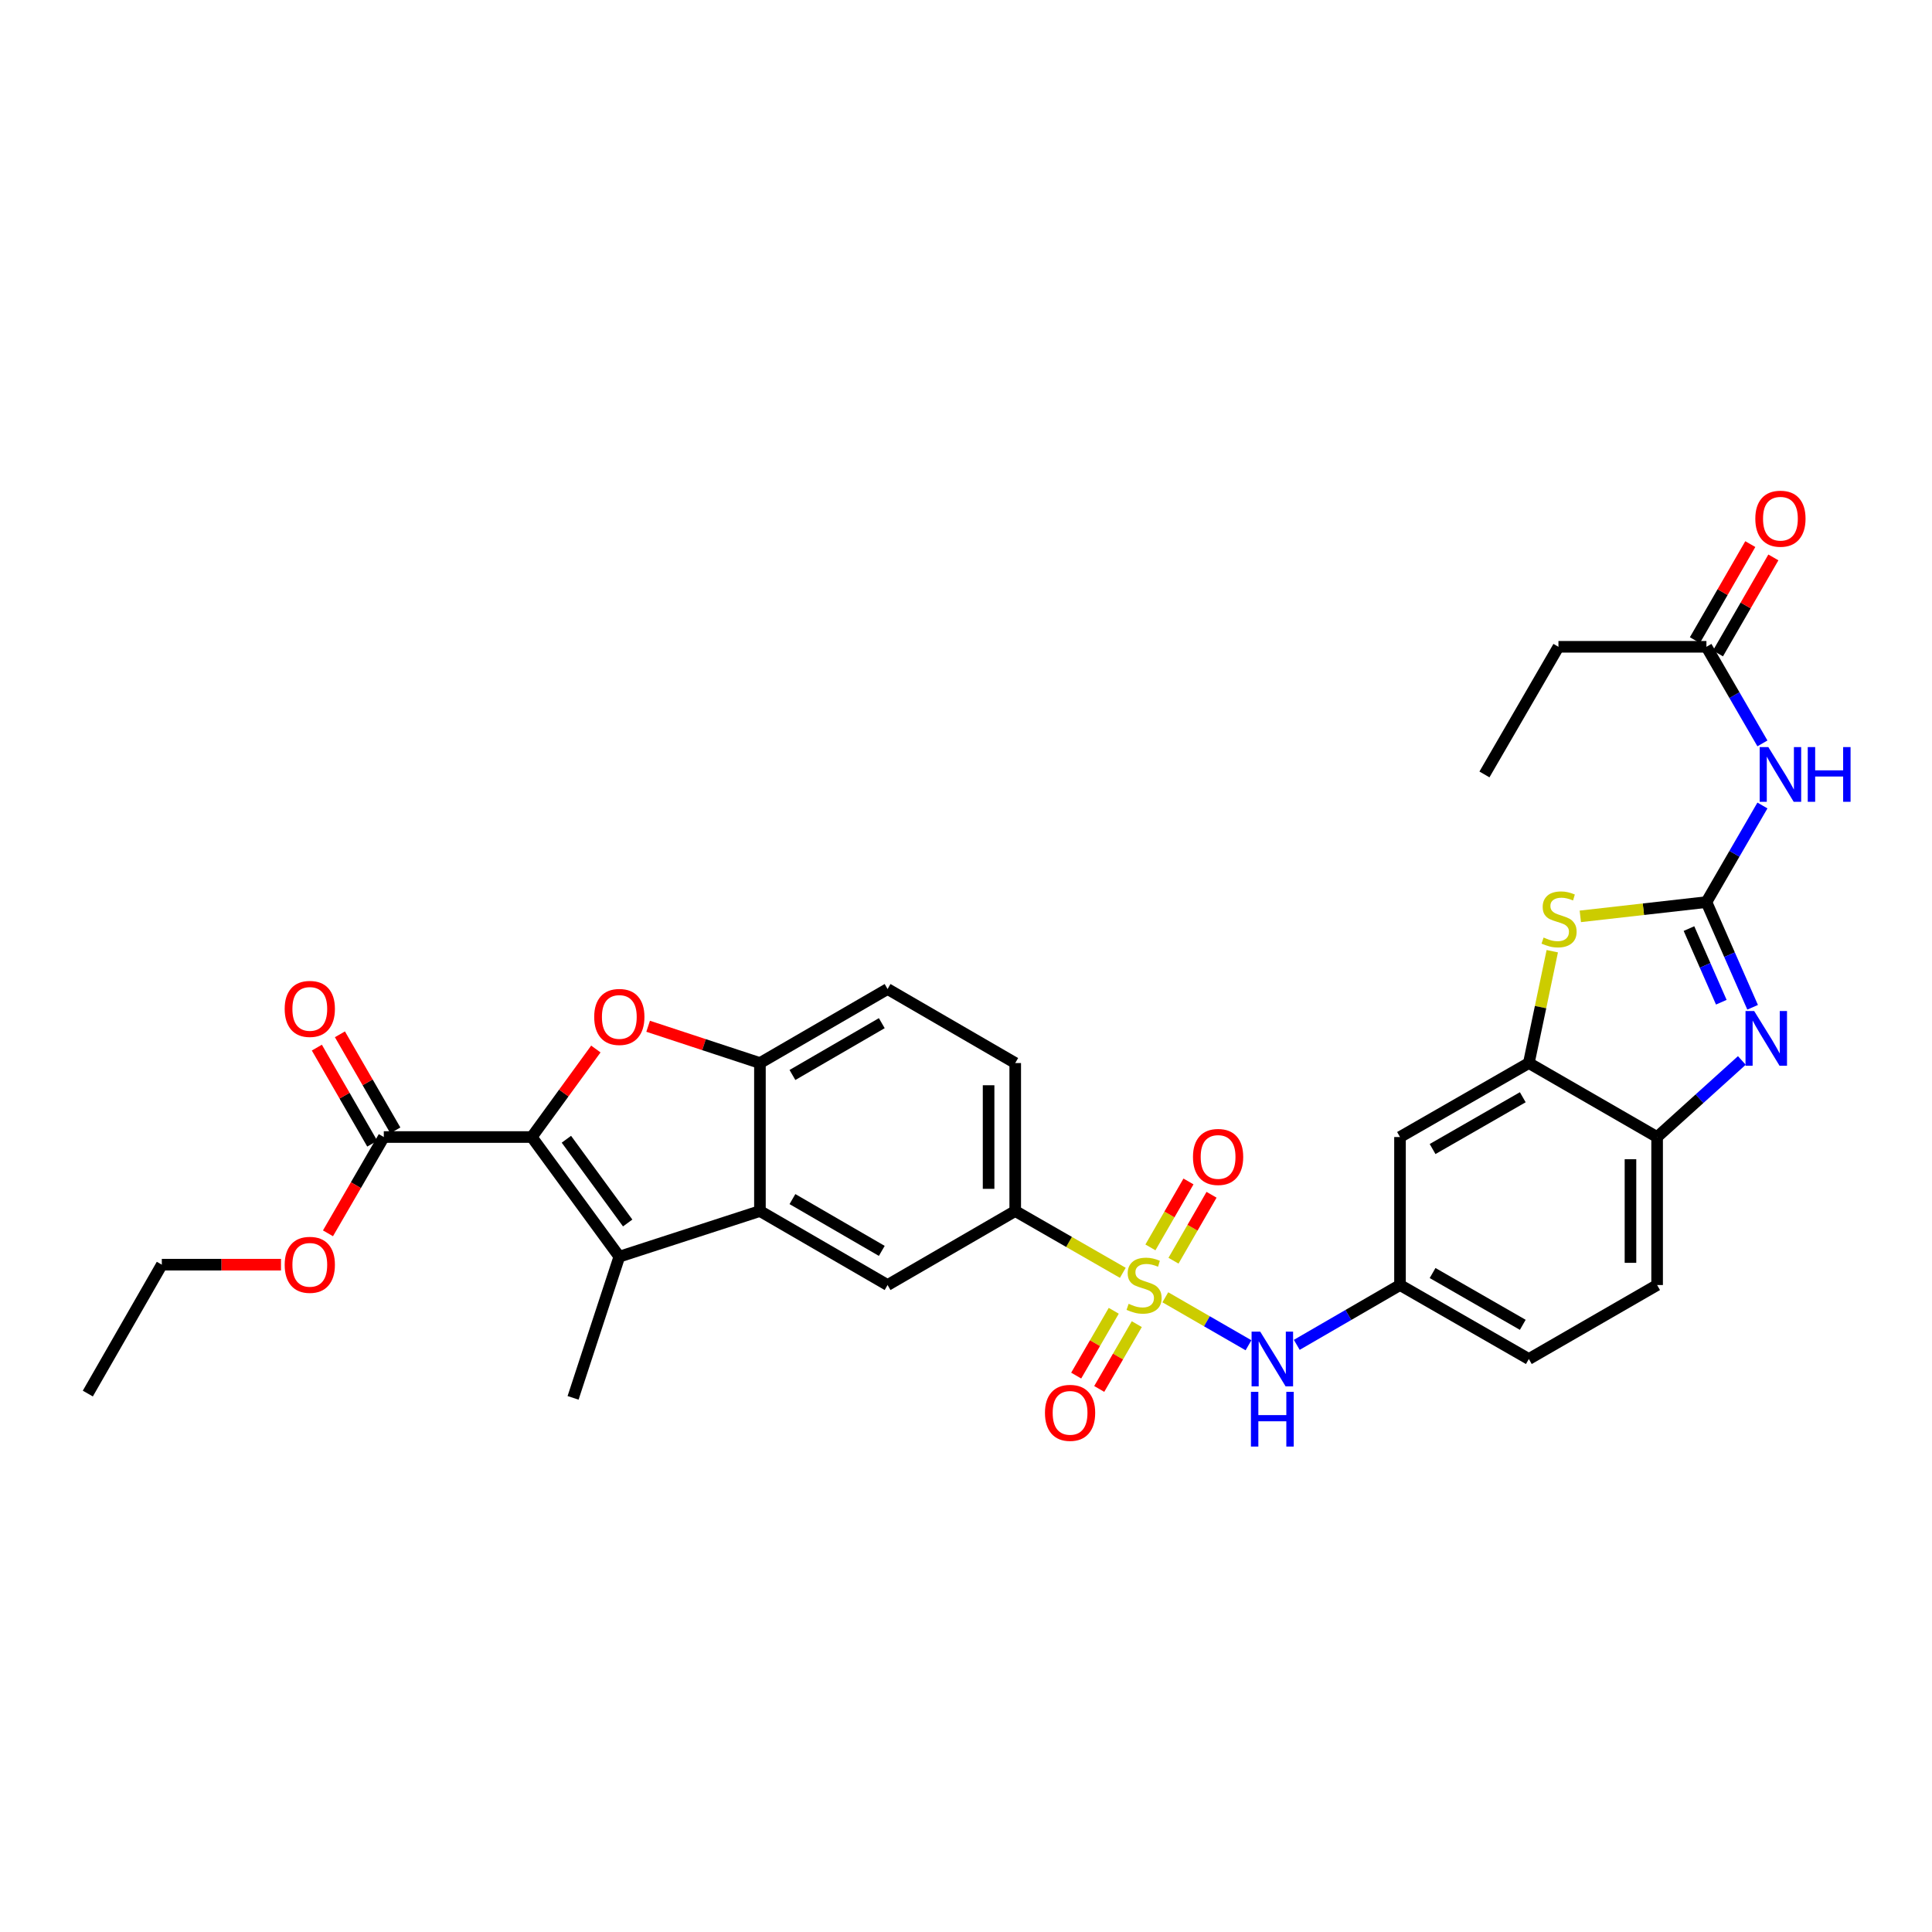 <?xml version='1.0' encoding='iso-8859-1'?>
<svg version='1.1' baseProfile='full'
              xmlns='http://www.w3.org/2000/svg'
                      xmlns:rdkit='http://www.rdkit.org/xml'
                      xmlns:xlink='http://www.w3.org/1999/xlink'
                  xml:space='preserve'
width='1000px' height='1000px' viewBox='0 0 1000 1000'>
<!-- END OF HEADER -->
<rect style='opacity:1.0;fill:#FFFFFF;stroke:none' width='1000' height='1000' x='0' y='0'> </rect>
<path class='bond-10' d='M 581.169,658.812 L 553.324,642.821' style='fill:none;fill-rule:evenodd;stroke:#CCCC00;stroke-width:6px;stroke-linecap:butt;stroke-linejoin:miter;stroke-opacity:1' />
<path class='bond-10' d='M 553.324,642.821 L 525.479,626.829' style='fill:none;fill-rule:evenodd;stroke:#000000;stroke-width:6px;stroke-linecap:butt;stroke-linejoin:miter;stroke-opacity:1' />
<path class='bond-11' d='M 603.168,671.474 L 624.694,683.891' style='fill:none;fill-rule:evenodd;stroke:#CCCC00;stroke-width:6px;stroke-linecap:butt;stroke-linejoin:miter;stroke-opacity:1' />
<path class='bond-11' d='M 624.694,683.891 L 646.22,696.308' style='fill:none;fill-rule:evenodd;stroke:#0000FF;stroke-width:6px;stroke-linecap:butt;stroke-linejoin:miter;stroke-opacity:1' />
<path class='bond-17' d='M 607.397,652.54 L 617.245,635.476' style='fill:none;fill-rule:evenodd;stroke:#CCCC00;stroke-width:6px;stroke-linecap:butt;stroke-linejoin:miter;stroke-opacity:1' />
<path class='bond-17' d='M 617.245,635.476 L 627.094,618.411' style='fill:none;fill-rule:evenodd;stroke:#FF0000;stroke-width:6px;stroke-linecap:butt;stroke-linejoin:miter;stroke-opacity:1' />
<path class='bond-17' d='M 595.457,645.649 L 605.305,628.585' style='fill:none;fill-rule:evenodd;stroke:#CCCC00;stroke-width:6px;stroke-linecap:butt;stroke-linejoin:miter;stroke-opacity:1' />
<path class='bond-17' d='M 605.305,628.585 L 615.154,611.52' style='fill:none;fill-rule:evenodd;stroke:#FF0000;stroke-width:6px;stroke-linecap:butt;stroke-linejoin:miter;stroke-opacity:1' />
<path class='bond-18' d='M 576.476,678.463 L 566.755,695.233' style='fill:none;fill-rule:evenodd;stroke:#CCCC00;stroke-width:6px;stroke-linecap:butt;stroke-linejoin:miter;stroke-opacity:1' />
<path class='bond-18' d='M 566.755,695.233 L 557.033,712.003' style='fill:none;fill-rule:evenodd;stroke:#FF0000;stroke-width:6px;stroke-linecap:butt;stroke-linejoin:miter;stroke-opacity:1' />
<path class='bond-18' d='M 588.403,685.377 L 578.681,702.147' style='fill:none;fill-rule:evenodd;stroke:#CCCC00;stroke-width:6px;stroke-linecap:butt;stroke-linejoin:miter;stroke-opacity:1' />
<path class='bond-18' d='M 578.681,702.147 L 568.96,718.916' style='fill:none;fill-rule:evenodd;stroke:#FF0000;stroke-width:6px;stroke-linecap:butt;stroke-linejoin:miter;stroke-opacity:1' />
<path class='bond-0' d='M 275.242,588.527 L 320.559,650.449' style='fill:none;fill-rule:evenodd;stroke:#000000;stroke-width:6px;stroke-linecap:butt;stroke-linejoin:miter;stroke-opacity:1' />
<path class='bond-0' d='M 293.165,589.674 L 324.887,633.019' style='fill:none;fill-rule:evenodd;stroke:#000000;stroke-width:6px;stroke-linecap:butt;stroke-linejoin:miter;stroke-opacity:1' />
<path class='bond-13' d='M 275.242,588.527 L 198.654,588.527' style='fill:none;fill-rule:evenodd;stroke:#000000;stroke-width:6px;stroke-linecap:butt;stroke-linejoin:miter;stroke-opacity:1' />
<path class='bond-34' d='M 275.242,588.527 L 291.827,565.748' style='fill:none;fill-rule:evenodd;stroke:#000000;stroke-width:6px;stroke-linecap:butt;stroke-linejoin:miter;stroke-opacity:1' />
<path class='bond-34' d='M 291.827,565.748 L 308.412,542.969' style='fill:none;fill-rule:evenodd;stroke:#FF0000;stroke-width:6px;stroke-linecap:butt;stroke-linejoin:miter;stroke-opacity:1' />
<path class='bond-1' d='M 883.245,466.921 L 850.608,470.614' style='fill:none;fill-rule:evenodd;stroke:#000000;stroke-width:6px;stroke-linecap:butt;stroke-linejoin:miter;stroke-opacity:1' />
<path class='bond-1' d='M 850.608,470.614 L 817.97,474.307' style='fill:none;fill-rule:evenodd;stroke:#CCCC00;stroke-width:6px;stroke-linecap:butt;stroke-linejoin:miter;stroke-opacity:1' />
<path class='bond-7' d='M 883.245,466.921 L 897.738,441.919' style='fill:none;fill-rule:evenodd;stroke:#000000;stroke-width:6px;stroke-linecap:butt;stroke-linejoin:miter;stroke-opacity:1' />
<path class='bond-7' d='M 897.738,441.919 L 912.232,416.917' style='fill:none;fill-rule:evenodd;stroke:#0000FF;stroke-width:6px;stroke-linecap:butt;stroke-linejoin:miter;stroke-opacity:1' />
<path class='bond-35' d='M 883.245,466.921 L 895.2,494.147' style='fill:none;fill-rule:evenodd;stroke:#000000;stroke-width:6px;stroke-linecap:butt;stroke-linejoin:miter;stroke-opacity:1' />
<path class='bond-35' d='M 895.2,494.147 L 907.154,521.372' style='fill:none;fill-rule:evenodd;stroke:#0000FF;stroke-width:6px;stroke-linecap:butt;stroke-linejoin:miter;stroke-opacity:1' />
<path class='bond-35' d='M 874.209,480.631 L 882.577,499.689' style='fill:none;fill-rule:evenodd;stroke:#000000;stroke-width:6px;stroke-linecap:butt;stroke-linejoin:miter;stroke-opacity:1' />
<path class='bond-35' d='M 882.577,499.689 L 890.945,518.747' style='fill:none;fill-rule:evenodd;stroke:#0000FF;stroke-width:6px;stroke-linecap:butt;stroke-linejoin:miter;stroke-opacity:1' />
<path class='bond-2' d='M 320.559,650.449 L 393.341,626.829' style='fill:none;fill-rule:evenodd;stroke:#000000;stroke-width:6px;stroke-linecap:butt;stroke-linejoin:miter;stroke-opacity:1' />
<path class='bond-27' d='M 320.559,650.449 L 296.626,723.529' style='fill:none;fill-rule:evenodd;stroke:#000000;stroke-width:6px;stroke-linecap:butt;stroke-linejoin:miter;stroke-opacity:1' />
<path class='bond-3' d='M 335.475,531.192 L 364.408,540.713' style='fill:none;fill-rule:evenodd;stroke:#FF0000;stroke-width:6px;stroke-linecap:butt;stroke-linejoin:miter;stroke-opacity:1' />
<path class='bond-3' d='M 364.408,540.713 L 393.341,550.233' style='fill:none;fill-rule:evenodd;stroke:#000000;stroke-width:6px;stroke-linecap:butt;stroke-linejoin:miter;stroke-opacity:1' />
<path class='bond-4' d='M 901.574,548.887 L 879.646,568.707' style='fill:none;fill-rule:evenodd;stroke:#0000FF;stroke-width:6px;stroke-linecap:butt;stroke-linejoin:miter;stroke-opacity:1' />
<path class='bond-4' d='M 879.646,568.707 L 857.718,588.527' style='fill:none;fill-rule:evenodd;stroke:#000000;stroke-width:6px;stroke-linecap:butt;stroke-linejoin:miter;stroke-opacity:1' />
<path class='bond-5' d='M 393.341,626.829 L 459.406,665.131' style='fill:none;fill-rule:evenodd;stroke:#000000;stroke-width:6px;stroke-linecap:butt;stroke-linejoin:miter;stroke-opacity:1' />
<path class='bond-5' d='M 410.165,620.648 L 456.411,647.459' style='fill:none;fill-rule:evenodd;stroke:#000000;stroke-width:6px;stroke-linecap:butt;stroke-linejoin:miter;stroke-opacity:1' />
<path class='bond-32' d='M 393.341,626.829 L 393.341,550.233' style='fill:none;fill-rule:evenodd;stroke:#000000;stroke-width:6px;stroke-linecap:butt;stroke-linejoin:miter;stroke-opacity:1' />
<path class='bond-6' d='M 803.454,492.34 L 797.389,521.287' style='fill:none;fill-rule:evenodd;stroke:#CCCC00;stroke-width:6px;stroke-linecap:butt;stroke-linejoin:miter;stroke-opacity:1' />
<path class='bond-6' d='M 797.389,521.287 L 791.324,550.233' style='fill:none;fill-rule:evenodd;stroke:#000000;stroke-width:6px;stroke-linecap:butt;stroke-linejoin:miter;stroke-opacity:1' />
<path class='bond-16' d='M 912.231,384.779 L 897.738,359.781' style='fill:none;fill-rule:evenodd;stroke:#0000FF;stroke-width:6px;stroke-linecap:butt;stroke-linejoin:miter;stroke-opacity:1' />
<path class='bond-16' d='M 897.738,359.781 L 883.245,334.783' style='fill:none;fill-rule:evenodd;stroke:#000000;stroke-width:6px;stroke-linecap:butt;stroke-linejoin:miter;stroke-opacity:1' />
<path class='bond-8' d='M 393.341,550.233 L 459.406,511.916' style='fill:none;fill-rule:evenodd;stroke:#000000;stroke-width:6px;stroke-linecap:butt;stroke-linejoin:miter;stroke-opacity:1' />
<path class='bond-8' d='M 410.167,556.411 L 456.413,529.589' style='fill:none;fill-rule:evenodd;stroke:#000000;stroke-width:6px;stroke-linecap:butt;stroke-linejoin:miter;stroke-opacity:1' />
<path class='bond-9' d='M 791.324,550.233 L 724.639,588.527' style='fill:none;fill-rule:evenodd;stroke:#000000;stroke-width:6px;stroke-linecap:butt;stroke-linejoin:miter;stroke-opacity:1' />
<path class='bond-9' d='M 788.186,567.932 L 741.507,594.738' style='fill:none;fill-rule:evenodd;stroke:#000000;stroke-width:6px;stroke-linecap:butt;stroke-linejoin:miter;stroke-opacity:1' />
<path class='bond-33' d='M 791.324,550.233 L 857.718,588.527' style='fill:none;fill-rule:evenodd;stroke:#000000;stroke-width:6px;stroke-linecap:butt;stroke-linejoin:miter;stroke-opacity:1' />
<path class='bond-12' d='M 525.479,626.829 L 459.406,665.131' style='fill:none;fill-rule:evenodd;stroke:#000000;stroke-width:6px;stroke-linecap:butt;stroke-linejoin:miter;stroke-opacity:1' />
<path class='bond-22' d='M 525.479,626.829 L 525.479,550.233' style='fill:none;fill-rule:evenodd;stroke:#000000;stroke-width:6px;stroke-linecap:butt;stroke-linejoin:miter;stroke-opacity:1' />
<path class='bond-22' d='M 511.693,615.34 L 511.693,561.723' style='fill:none;fill-rule:evenodd;stroke:#000000;stroke-width:6px;stroke-linecap:butt;stroke-linejoin:miter;stroke-opacity:1' />
<path class='bond-19' d='M 671.208,696.095 L 697.923,680.613' style='fill:none;fill-rule:evenodd;stroke:#0000FF;stroke-width:6px;stroke-linecap:butt;stroke-linejoin:miter;stroke-opacity:1' />
<path class='bond-19' d='M 697.923,680.613 L 724.639,665.131' style='fill:none;fill-rule:evenodd;stroke:#000000;stroke-width:6px;stroke-linecap:butt;stroke-linejoin:miter;stroke-opacity:1' />
<path class='bond-21' d='M 204.625,585.083 L 190.284,560.221' style='fill:none;fill-rule:evenodd;stroke:#000000;stroke-width:6px;stroke-linecap:butt;stroke-linejoin:miter;stroke-opacity:1' />
<path class='bond-21' d='M 190.284,560.221 L 175.942,535.358' style='fill:none;fill-rule:evenodd;stroke:#FF0000;stroke-width:6px;stroke-linecap:butt;stroke-linejoin:miter;stroke-opacity:1' />
<path class='bond-21' d='M 192.683,591.972 L 178.342,567.109' style='fill:none;fill-rule:evenodd;stroke:#000000;stroke-width:6px;stroke-linecap:butt;stroke-linejoin:miter;stroke-opacity:1' />
<path class='bond-21' d='M 178.342,567.109 L 164.001,542.246' style='fill:none;fill-rule:evenodd;stroke:#FF0000;stroke-width:6px;stroke-linecap:butt;stroke-linejoin:miter;stroke-opacity:1' />
<path class='bond-26' d='M 198.654,588.527 L 184.208,613.445' style='fill:none;fill-rule:evenodd;stroke:#000000;stroke-width:6px;stroke-linecap:butt;stroke-linejoin:miter;stroke-opacity:1' />
<path class='bond-26' d='M 184.208,613.445 L 169.761,638.363' style='fill:none;fill-rule:evenodd;stroke:#FF0000;stroke-width:6px;stroke-linecap:butt;stroke-linejoin:miter;stroke-opacity:1' />
<path class='bond-14' d='M 857.718,588.527 L 857.718,665.131' style='fill:none;fill-rule:evenodd;stroke:#000000;stroke-width:6px;stroke-linecap:butt;stroke-linejoin:miter;stroke-opacity:1' />
<path class='bond-14' d='M 843.932,600.018 L 843.932,653.64' style='fill:none;fill-rule:evenodd;stroke:#000000;stroke-width:6px;stroke-linecap:butt;stroke-linejoin:miter;stroke-opacity:1' />
<path class='bond-15' d='M 724.639,588.527 L 724.639,665.131' style='fill:none;fill-rule:evenodd;stroke:#000000;stroke-width:6px;stroke-linecap:butt;stroke-linejoin:miter;stroke-opacity:1' />
<path class='bond-23' d='M 889.216,338.228 L 903.556,313.372' style='fill:none;fill-rule:evenodd;stroke:#000000;stroke-width:6px;stroke-linecap:butt;stroke-linejoin:miter;stroke-opacity:1' />
<path class='bond-23' d='M 903.556,313.372 L 917.896,288.517' style='fill:none;fill-rule:evenodd;stroke:#FF0000;stroke-width:6px;stroke-linecap:butt;stroke-linejoin:miter;stroke-opacity:1' />
<path class='bond-23' d='M 877.275,331.338 L 891.615,306.483' style='fill:none;fill-rule:evenodd;stroke:#000000;stroke-width:6px;stroke-linecap:butt;stroke-linejoin:miter;stroke-opacity:1' />
<path class='bond-23' d='M 891.615,306.483 L 905.955,281.628' style='fill:none;fill-rule:evenodd;stroke:#FF0000;stroke-width:6px;stroke-linecap:butt;stroke-linejoin:miter;stroke-opacity:1' />
<path class='bond-28' d='M 883.245,334.783 L 806.649,334.783' style='fill:none;fill-rule:evenodd;stroke:#000000;stroke-width:6px;stroke-linecap:butt;stroke-linejoin:miter;stroke-opacity:1' />
<path class='bond-25' d='M 724.639,665.131 L 791.324,703.425' style='fill:none;fill-rule:evenodd;stroke:#000000;stroke-width:6px;stroke-linecap:butt;stroke-linejoin:miter;stroke-opacity:1' />
<path class='bond-25' d='M 741.507,658.92 L 788.186,685.726' style='fill:none;fill-rule:evenodd;stroke:#000000;stroke-width:6px;stroke-linecap:butt;stroke-linejoin:miter;stroke-opacity:1' />
<path class='bond-20' d='M 459.406,511.916 L 525.479,550.233' style='fill:none;fill-rule:evenodd;stroke:#000000;stroke-width:6px;stroke-linecap:butt;stroke-linejoin:miter;stroke-opacity:1' />
<path class='bond-24' d='M 857.718,665.131 L 791.324,703.425' style='fill:none;fill-rule:evenodd;stroke:#000000;stroke-width:6px;stroke-linecap:butt;stroke-linejoin:miter;stroke-opacity:1' />
<path class='bond-29' d='M 145.437,654.592 L 114.597,654.592' style='fill:none;fill-rule:evenodd;stroke:#FF0000;stroke-width:6px;stroke-linecap:butt;stroke-linejoin:miter;stroke-opacity:1' />
<path class='bond-29' d='M 114.597,654.592 L 83.756,654.592' style='fill:none;fill-rule:evenodd;stroke:#000000;stroke-width:6px;stroke-linecap:butt;stroke-linejoin:miter;stroke-opacity:1' />
<path class='bond-30' d='M 806.649,334.783 L 768.348,400.848' style='fill:none;fill-rule:evenodd;stroke:#000000;stroke-width:6px;stroke-linecap:butt;stroke-linejoin:miter;stroke-opacity:1' />
<path class='bond-31' d='M 83.756,654.592 L 45.455,721.308' style='fill:none;fill-rule:evenodd;stroke:#000000;stroke-width:6px;stroke-linecap:butt;stroke-linejoin:miter;stroke-opacity:1' />
<path  class='atom-0' d='M 584.172 674.851
Q 584.492 674.971, 585.812 675.531
Q 587.132 676.091, 588.572 676.451
Q 590.052 676.771, 591.492 676.771
Q 594.172 676.771, 595.732 675.491
Q 597.292 674.171, 597.292 671.891
Q 597.292 670.331, 596.492 669.371
Q 595.732 668.411, 594.532 667.891
Q 593.332 667.371, 591.332 666.771
Q 588.812 666.011, 587.292 665.291
Q 585.812 664.571, 584.732 663.051
Q 583.692 661.531, 583.692 658.971
Q 583.692 655.411, 586.092 653.211
Q 588.532 651.011, 593.332 651.011
Q 596.612 651.011, 600.332 652.571
L 599.412 655.651
Q 596.012 654.251, 593.452 654.251
Q 590.692 654.251, 589.172 655.411
Q 587.652 656.531, 587.692 658.491
Q 587.692 660.011, 588.452 660.931
Q 589.252 661.851, 590.372 662.371
Q 591.532 662.891, 593.452 663.491
Q 596.012 664.291, 597.532 665.091
Q 599.052 665.891, 600.132 667.531
Q 601.252 669.131, 601.252 671.891
Q 601.252 675.811, 598.612 677.931
Q 596.012 680.011, 591.652 680.011
Q 589.132 680.011, 587.212 679.451
Q 585.332 678.931, 583.092 678.011
L 584.172 674.851
' fill='#CCCC00'/>
<path  class='atom-4' d='M 307.559 526.364
Q 307.559 519.564, 310.919 515.764
Q 314.279 511.964, 320.559 511.964
Q 326.839 511.964, 330.199 515.764
Q 333.559 519.564, 333.559 526.364
Q 333.559 533.244, 330.159 537.164
Q 326.759 541.044, 320.559 541.044
Q 314.319 541.044, 310.919 537.164
Q 307.559 533.284, 307.559 526.364
M 320.559 537.844
Q 324.879 537.844, 327.199 534.964
Q 329.559 532.044, 329.559 526.364
Q 329.559 520.804, 327.199 518.004
Q 324.879 515.164, 320.559 515.164
Q 316.239 515.164, 313.879 517.964
Q 311.559 520.764, 311.559 526.364
Q 311.559 532.084, 313.879 534.964
Q 316.239 537.844, 320.559 537.844
' fill='#FF0000'/>
<path  class='atom-5' d='M 907.957 523.298
L 917.237 538.298
Q 918.157 539.778, 919.637 542.458
Q 921.117 545.138, 921.197 545.298
L 921.197 523.298
L 924.957 523.298
L 924.957 551.618
L 921.077 551.618
L 911.117 535.218
Q 909.957 533.298, 908.717 531.098
Q 907.517 528.898, 907.157 528.218
L 907.157 551.618
L 903.477 551.618
L 903.477 523.298
L 907.957 523.298
' fill='#0000FF'/>
<path  class='atom-7' d='M 798.971 485.272
Q 799.291 485.392, 800.611 485.952
Q 801.931 486.512, 803.371 486.872
Q 804.851 487.192, 806.291 487.192
Q 808.971 487.192, 810.531 485.912
Q 812.091 484.592, 812.091 482.312
Q 812.091 480.752, 811.291 479.792
Q 810.531 478.832, 809.331 478.312
Q 808.131 477.792, 806.131 477.192
Q 803.611 476.432, 802.091 475.712
Q 800.611 474.992, 799.531 473.472
Q 798.491 471.952, 798.491 469.392
Q 798.491 465.832, 800.891 463.632
Q 803.331 461.432, 808.131 461.432
Q 811.411 461.432, 815.131 462.992
L 814.211 466.072
Q 810.811 464.672, 808.251 464.672
Q 805.491 464.672, 803.971 465.832
Q 802.451 466.952, 802.491 468.912
Q 802.491 470.432, 803.251 471.352
Q 804.051 472.272, 805.171 472.792
Q 806.331 473.312, 808.251 473.912
Q 810.811 474.712, 812.331 475.512
Q 813.851 476.312, 814.931 477.952
Q 816.051 479.552, 816.051 482.312
Q 816.051 486.232, 813.411 488.352
Q 810.811 490.432, 806.451 490.432
Q 803.931 490.432, 802.011 489.872
Q 800.131 489.352, 797.891 488.432
L 798.971 485.272
' fill='#CCCC00'/>
<path  class='atom-8' d='M 915.287 386.688
L 924.567 401.688
Q 925.487 403.168, 926.967 405.848
Q 928.447 408.528, 928.527 408.688
L 928.527 386.688
L 932.287 386.688
L 932.287 415.008
L 928.407 415.008
L 918.447 398.608
Q 917.287 396.688, 916.047 394.488
Q 914.847 392.288, 914.487 391.608
L 914.487 415.008
L 910.807 415.008
L 910.807 386.688
L 915.287 386.688
' fill='#0000FF'/>
<path  class='atom-8' d='M 935.687 386.688
L 939.527 386.688
L 939.527 398.728
L 954.007 398.728
L 954.007 386.688
L 957.847 386.688
L 957.847 415.008
L 954.007 415.008
L 954.007 401.928
L 939.527 401.928
L 939.527 415.008
L 935.687 415.008
L 935.687 386.688
' fill='#0000FF'/>
<path  class='atom-12' d='M 652.298 689.265
L 661.578 704.265
Q 662.498 705.745, 663.978 708.425
Q 665.458 711.105, 665.538 711.265
L 665.538 689.265
L 669.298 689.265
L 669.298 717.585
L 665.418 717.585
L 655.458 701.185
Q 654.298 699.265, 653.058 697.065
Q 651.858 694.865, 651.498 694.185
L 651.498 717.585
L 647.818 717.585
L 647.818 689.265
L 652.298 689.265
' fill='#0000FF'/>
<path  class='atom-12' d='M 647.478 720.417
L 651.318 720.417
L 651.318 732.457
L 665.798 732.457
L 665.798 720.417
L 669.638 720.417
L 669.638 748.737
L 665.798 748.737
L 665.798 735.657
L 651.318 735.657
L 651.318 748.737
L 647.478 748.737
L 647.478 720.417
' fill='#0000FF'/>
<path  class='atom-18' d='M 617.481 598.832
Q 617.481 592.032, 620.841 588.232
Q 624.201 584.432, 630.481 584.432
Q 636.761 584.432, 640.121 588.232
Q 643.481 592.032, 643.481 598.832
Q 643.481 605.712, 640.081 609.632
Q 636.681 613.512, 630.481 613.512
Q 624.241 613.512, 620.841 609.632
Q 617.481 605.752, 617.481 598.832
M 630.481 610.312
Q 634.801 610.312, 637.121 607.432
Q 639.481 604.512, 639.481 598.832
Q 639.481 593.272, 637.121 590.472
Q 634.801 587.632, 630.481 587.632
Q 626.161 587.632, 623.801 590.432
Q 621.481 593.232, 621.481 598.832
Q 621.481 604.552, 623.801 607.432
Q 626.161 610.312, 630.481 610.312
' fill='#FF0000'/>
<path  class='atom-19' d='M 540.87 731.284
Q 540.87 724.484, 544.23 720.684
Q 547.59 716.884, 553.87 716.884
Q 560.15 716.884, 563.51 720.684
Q 566.87 724.484, 566.87 731.284
Q 566.87 738.164, 563.47 742.084
Q 560.07 745.964, 553.87 745.964
Q 547.63 745.964, 544.23 742.084
Q 540.87 738.204, 540.87 731.284
M 553.87 742.764
Q 558.19 742.764, 560.51 739.884
Q 562.87 736.964, 562.87 731.284
Q 562.87 725.724, 560.51 722.924
Q 558.19 720.084, 553.87 720.084
Q 549.55 720.084, 547.19 722.884
Q 544.87 725.684, 544.87 731.284
Q 544.87 737.004, 547.19 739.884
Q 549.55 742.764, 553.87 742.764
' fill='#FF0000'/>
<path  class='atom-22' d='M 147.352 522.205
Q 147.352 515.405, 150.712 511.605
Q 154.072 507.805, 160.352 507.805
Q 166.632 507.805, 169.992 511.605
Q 173.352 515.405, 173.352 522.205
Q 173.352 529.085, 169.952 533.005
Q 166.552 536.885, 160.352 536.885
Q 154.112 536.885, 150.712 533.005
Q 147.352 529.125, 147.352 522.205
M 160.352 533.685
Q 164.672 533.685, 166.992 530.805
Q 169.352 527.885, 169.352 522.205
Q 169.352 516.645, 166.992 513.845
Q 164.672 511.005, 160.352 511.005
Q 156.032 511.005, 153.672 513.805
Q 151.352 516.605, 151.352 522.205
Q 151.352 527.925, 153.672 530.805
Q 156.032 533.685, 160.352 533.685
' fill='#FF0000'/>
<path  class='atom-24' d='M 908.547 268.476
Q 908.547 261.676, 911.907 257.876
Q 915.267 254.076, 921.547 254.076
Q 927.827 254.076, 931.187 257.876
Q 934.547 261.676, 934.547 268.476
Q 934.547 275.356, 931.147 279.276
Q 927.747 283.156, 921.547 283.156
Q 915.307 283.156, 911.907 279.276
Q 908.547 275.396, 908.547 268.476
M 921.547 279.956
Q 925.867 279.956, 928.187 277.076
Q 930.547 274.156, 930.547 268.476
Q 930.547 262.916, 928.187 260.116
Q 925.867 257.276, 921.547 257.276
Q 917.227 257.276, 914.867 260.076
Q 912.547 262.876, 912.547 268.476
Q 912.547 274.196, 914.867 277.076
Q 917.227 279.956, 921.547 279.956
' fill='#FF0000'/>
<path  class='atom-27' d='M 147.352 654.672
Q 147.352 647.872, 150.712 644.072
Q 154.072 640.272, 160.352 640.272
Q 166.632 640.272, 169.992 644.072
Q 173.352 647.872, 173.352 654.672
Q 173.352 661.552, 169.952 665.472
Q 166.552 669.352, 160.352 669.352
Q 154.112 669.352, 150.712 665.472
Q 147.352 661.592, 147.352 654.672
M 160.352 666.152
Q 164.672 666.152, 166.992 663.272
Q 169.352 660.352, 169.352 654.672
Q 169.352 649.112, 166.992 646.312
Q 164.672 643.472, 160.352 643.472
Q 156.032 643.472, 153.672 646.272
Q 151.352 649.072, 151.352 654.672
Q 151.352 660.392, 153.672 663.272
Q 156.032 666.152, 160.352 666.152
' fill='#FF0000'/>
</svg>
